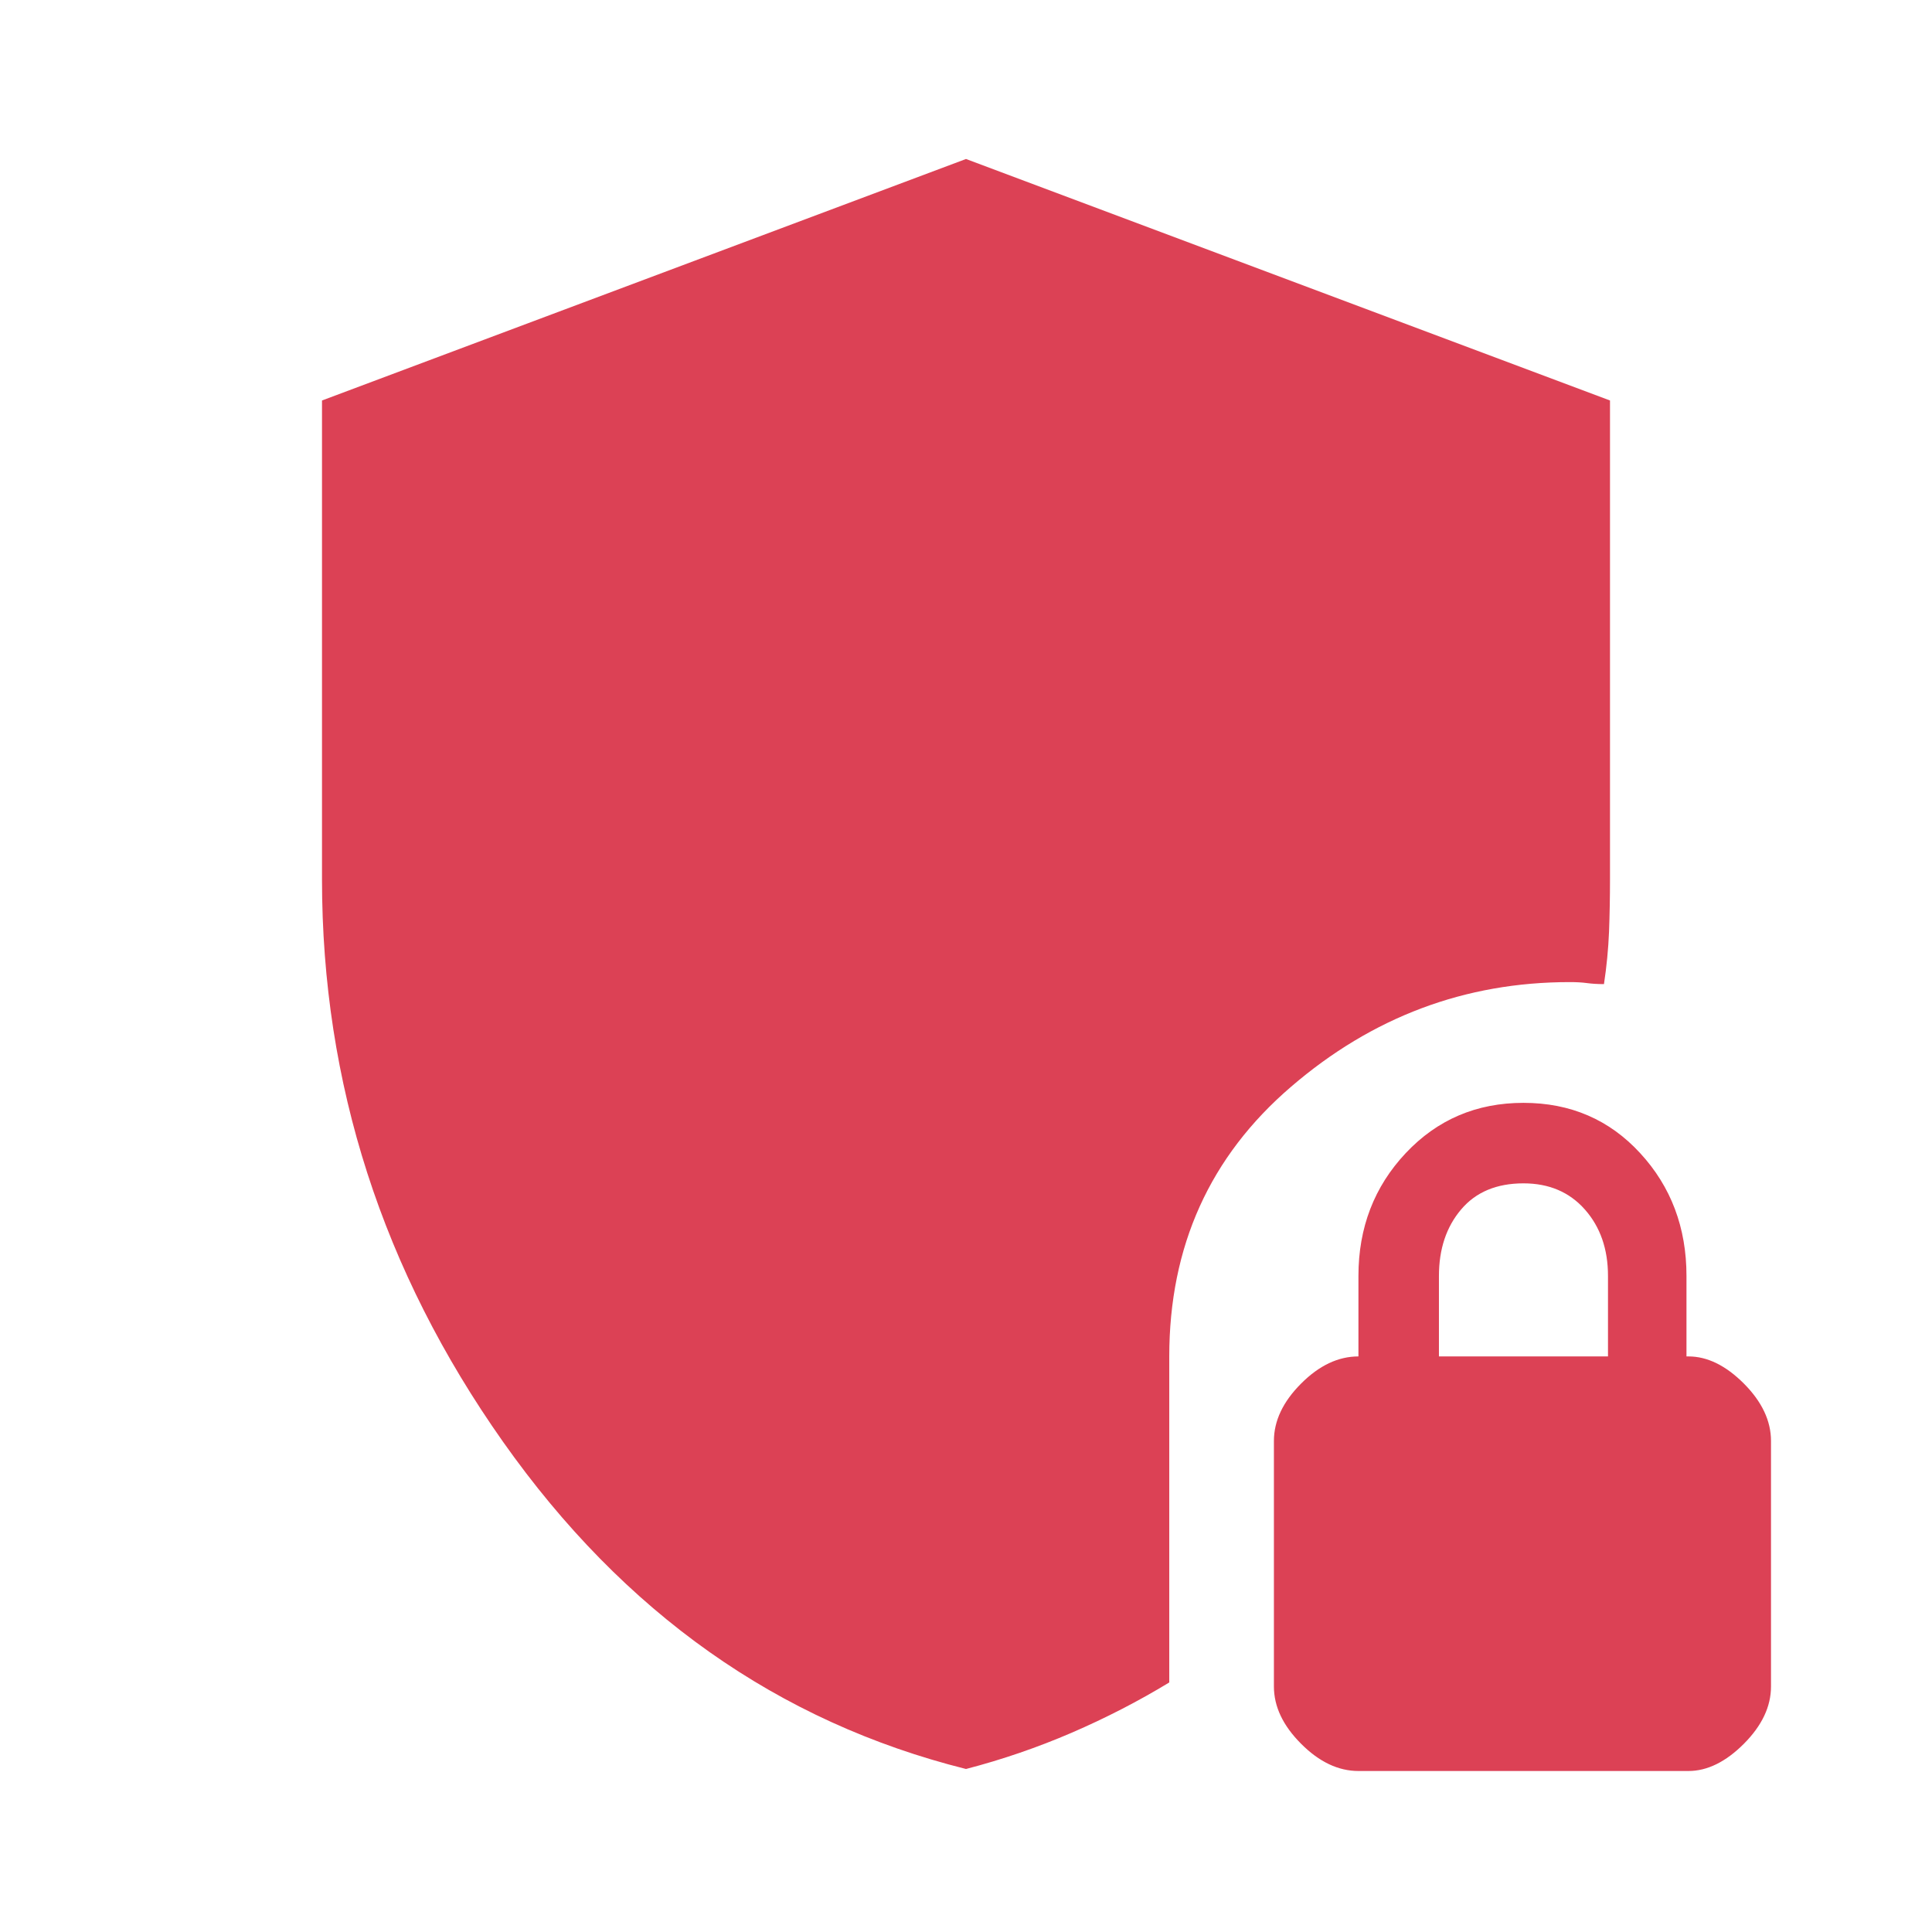 <svg width="24" height="24" viewBox="0 0 24 24" fill="none" xmlns="http://www.w3.org/2000/svg">
<path d="M12 21.975C9.667 21.391 7.75 20.037 6.25 17.912C4.75 15.787 4 13.458 4 10.925V4.975L12 1.975L20 4.975V10.925C20 11.141 19.996 11.358 19.988 11.575C19.979 11.791 19.958 12.008 19.925 12.225C19.842 12.225 19.771 12.22 19.712 12.212C19.654 12.204 19.583 12.2 19.5 12.2C18.2 12.2 17.046 12.633 16.038 13.5C15.029 14.366 14.525 15.483 14.525 16.85V20.9C14.142 21.133 13.738 21.341 13.312 21.525C12.887 21.708 12.45 21.858 12 21.975ZM16.875 22C16.625 22 16.387 21.887 16.163 21.662C15.938 21.437 15.825 21.2 15.825 20.95V17.9C15.825 17.65 15.938 17.412 16.163 17.187C16.387 16.962 16.625 16.85 16.875 16.85V15.85C16.875 15.25 17.071 14.741 17.462 14.325C17.854 13.908 18.342 13.7 18.925 13.7C19.508 13.7 19.992 13.908 20.375 14.325C20.758 14.741 20.95 15.25 20.95 15.85V16.85H20.975C21.208 16.85 21.438 16.962 21.663 17.187C21.887 17.412 22 17.65 22 17.9V20.95C22 21.2 21.887 21.437 21.663 21.662C21.438 21.887 21.208 22 20.975 22H16.875ZM17.875 16.85H19.975V15.85C19.975 15.516 19.879 15.241 19.688 15.025C19.496 14.808 19.242 14.7 18.925 14.7C18.592 14.7 18.333 14.808 18.15 15.025C17.967 15.241 17.875 15.516 17.875 15.85V16.85Z" fill="#DC4155"/>
</svg>
